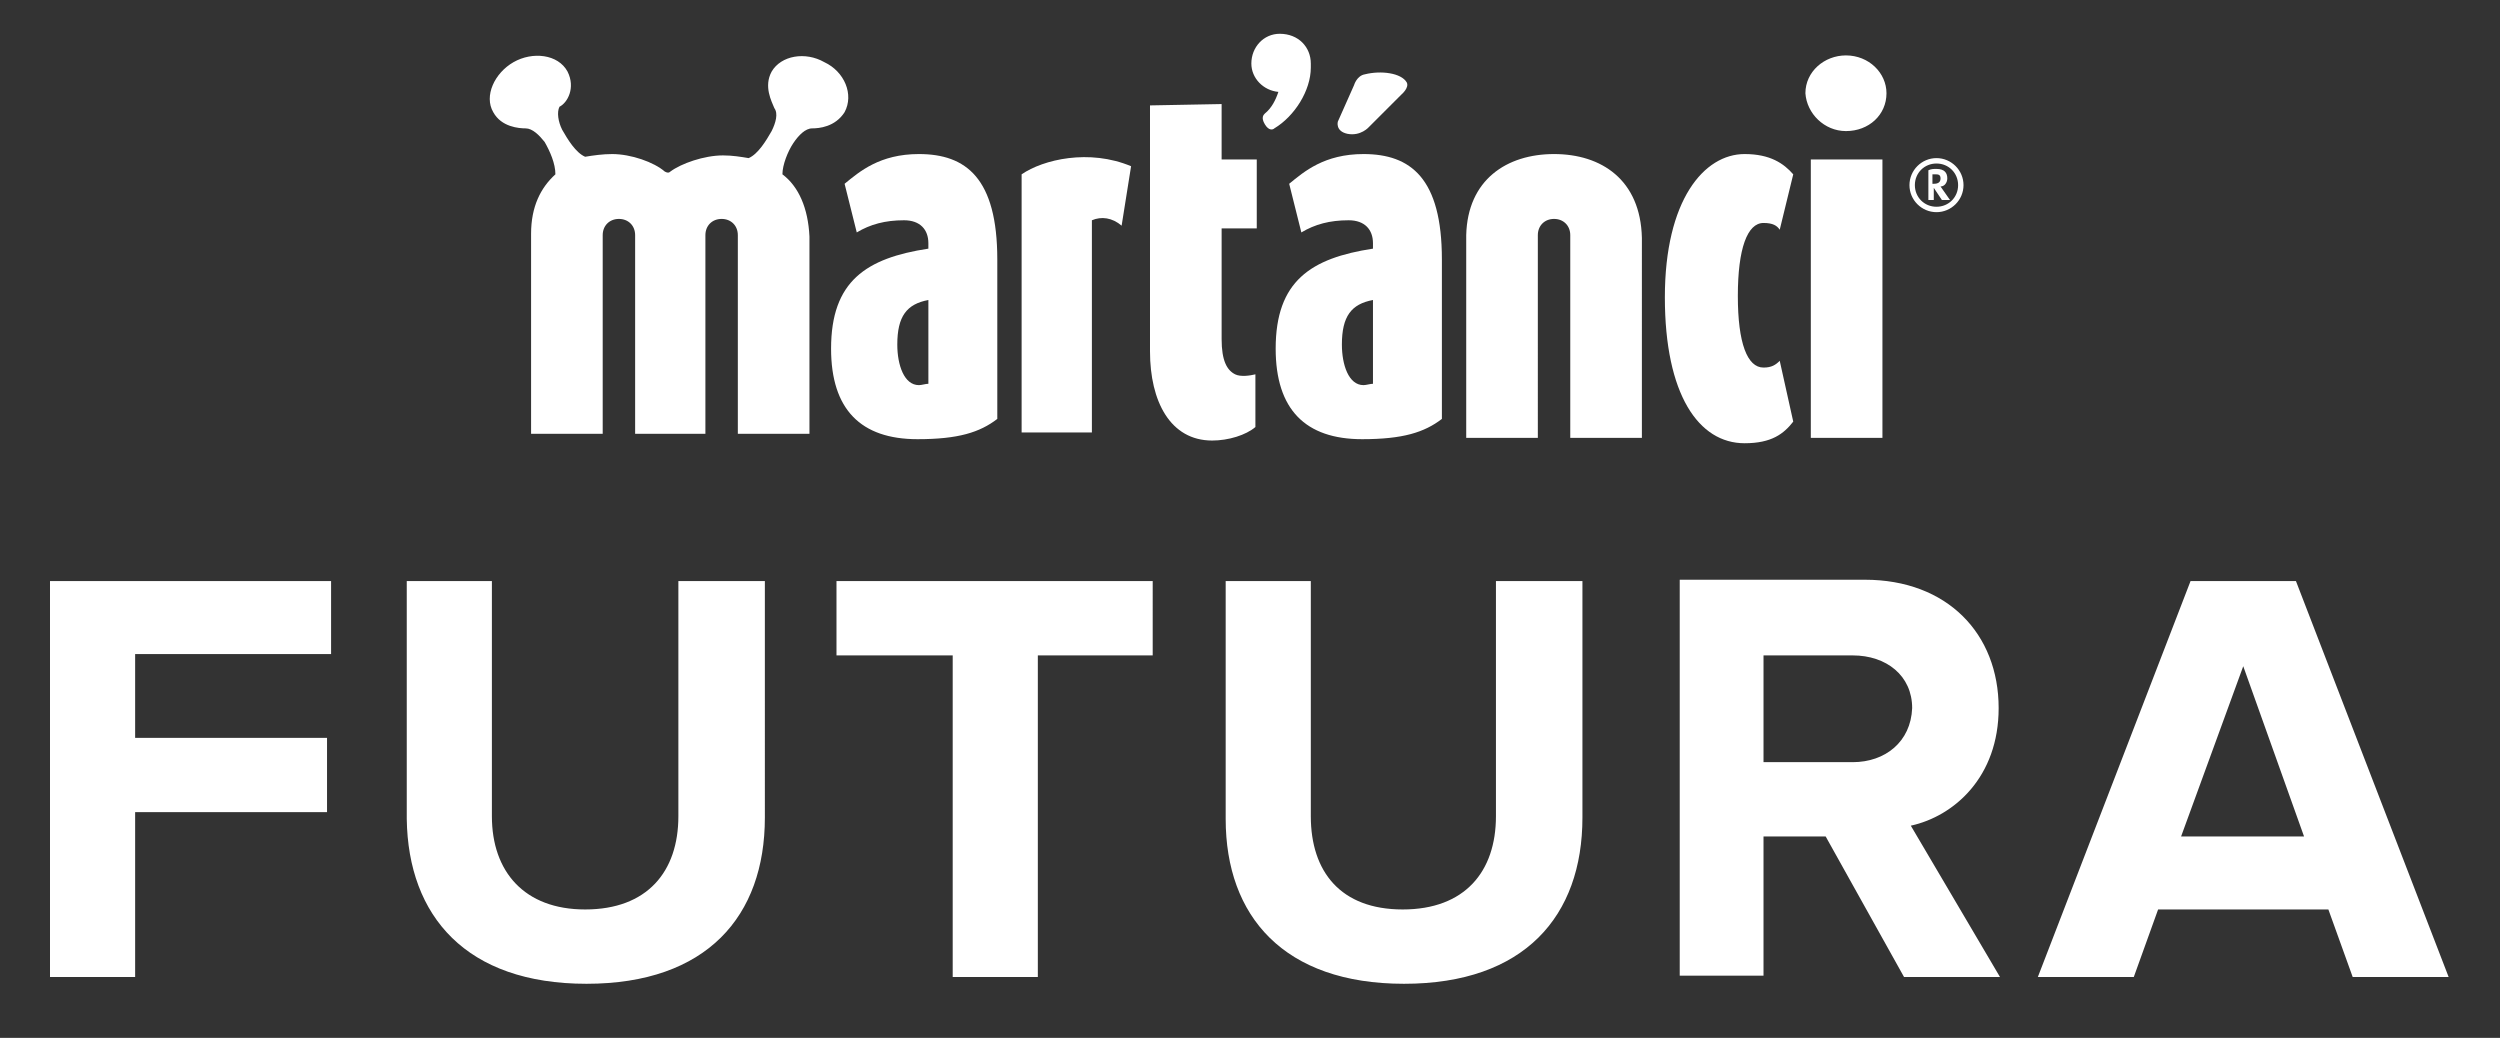 <?xml version="1.0" encoding="utf-8"?>
<!-- Generator: Adobe Illustrator 22.1.0, SVG Export Plug-In . SVG Version: 6.00 Build 0)  -->
<svg version="1.1" id="Layer_1" xmlns="http://www.w3.org/2000/svg" xmlns:xlink="http://www.w3.org/1999/xlink" x="0px" y="0px"
	 viewBox="0 0 185 76.8" style="enable-background:new 0 0 185 76.8;" xml:space="preserve">
<rect x="0" y="0" width="185" height="76.8" fill="#333333" stroke="none"/>
<style type="text/css">
	.st0{clip-path:url(#SVGID_2_);fill:#FFFFFF;}
	.st1{fill:#FFFFFF;}
</style>
<g>
	<defs>
		<rect id="SVGID_1_" x="36.1" y="-11.2" width="109.2" height="45"/>
	</defs>
	<clipPath id="SVGID_2_">
		<use xlink:href="#SVGID_1_"  style="overflow:visible;"/>
	</clipPath>
	<path class="st0" d="M97,4.7c0-1.2-0.9-2.2-2.3-2.2c-1.2,0-2.1,1-2.1,2.2c0,1.1,0.9,2,2,2.1c-0.2,0.6-0.5,1.2-1,1.6
		c-0.1,0.1-0.3,0.3,0,0.8c0.3,0.5,0.6,0.4,0.7,0.3C95.8,8.6,97,6.7,97,5C97,4.9,97,4.8,97,4.7 M104.1,6.1c-0.4-0.7-1.9-0.9-3.1-0.6
		c-0.6,0.1-0.8,0.8-0.8,0.8L99,9c0,0-0.2,0.7,0.7,0.9c1,0.2,1.6-0.5,1.6-0.5l2.4-2.4C103.7,7,104.3,6.5,104.1,6.1 M115,11.4
		c-3.5,0-6.4,1.9-6.5,6c0,0.2,0,0.5,0,0.8v14.2h5.3V18.2c0-0.2,0-0.7,0-0.8c0-0.7,0.5-1.2,1.2-1.2c0.7,0,1.2,0.5,1.2,1.2v0.8v14.2
		h5.3V18.2c0-0.2,0-0.4,0-0.6C121.4,13.3,118.5,11.4,115,11.4 M134,32.4h5.3V11.8H134V32.4z M136.6,9.7c1.7,0,3-1.2,3-2.8
		c0-1.5-1.3-2.8-3-2.8c-1.6,0-3,1.2-3,2.8C133.7,8.4,135,9.7,136.6,9.7 M129.1,32.8c-3.4,0-5.9-3.6-5.9-10.8
		c0-7.2,2.9-10.6,5.9-10.6c1.9,0,2.9,0.7,3.6,1.5l-1,4.1c-0.2-0.3-0.5-0.5-1.2-0.5c-1.2,0-1.9,1.9-1.9,5.4c0,3.5,0.7,5.3,1.9,5.3
		c0.6,0,0.9-0.2,1.2-0.5l1,4.5C132,32.1,131.1,32.8,129.1,32.8"/>
	<path class="st0" d="M143.2,12.9c-0.1,0-0.1,0-0.2,0v0.7h0.1c0.3,0,0.5-0.1,0.5-0.4C143.6,12.9,143.4,12.9,143.2,12.9 M143.7,14.8
		l-0.6-0.9h0v0.9h-0.4v-2.2c0.2-0.1,0.4-0.1,0.6-0.1c0.6,0,0.8,0.3,0.8,0.7c0,0.3-0.2,0.6-0.5,0.6l0.7,1H143.7z M143.3,12.1
		c-0.9,0-1.6,0.7-1.6,1.6c0,0.9,0.7,1.6,1.6,1.6c0.9,0,1.6-0.7,1.6-1.6C144.9,12.8,144.2,12.1,143.3,12.1 M143.3,15.7
		c-1.1,0-2-0.9-2-2c0-1.1,0.9-2,2-2c1.1,0,2,0.9,2,2C145.3,14.8,144.4,15.7,143.3,15.7"/>
	<path class="st0" d="M83.7,12.3l-0.7,4.4c-0.7-0.6-1.5-0.7-2.2-0.4v15.7h-5.2V12.9C77.2,11.8,80.6,11,83.7,12.3"/>
	<path class="st0" d="M91.4,27.7c-0.6-0.3-1-1-1-2.6v-8.2h2.6v-5.1h-2.6V7.7l-5.3,0.1v18.2c0,3.7,1.5,6.6,4.6,6.6
		c1.2,0,2.5-0.4,3.2-1v-3.9C92.5,27.8,91.8,27.9,91.4,27.7"/>
	<path class="st0" d="M68.7,22.2c-1.6,0.3-2.3,1.2-2.3,3.3c0,1.5,0.5,3,1.6,3c0.2,0,0.5-0.1,0.7-0.1L68.7,22.2z M73.8,19.2V31
		c-1.3,1-2.9,1.5-5.9,1.5c-4.2,0-6.4-2.2-6.4-6.7c0-5,2.6-6.7,7.2-7.4V18c0-1-0.6-1.7-1.8-1.7c-1.4,0-2.5,0.3-3.5,0.9l-0.9-3.6
		c1.1-0.9,2.6-2.2,5.5-2.2C71.5,11.4,73.8,13.2,73.8,19.2"/>
	<path class="st0" d="M60.1,9.5c0.5,0,1.7-0.1,2.4-1.2c0.7-1.3,0-3-1.5-3.7l0,0c-1.4-0.8-3.2-0.5-3.9,0.7c-0.6,1.1,0,2.2,0.2,2.7
		c0.3,0.4,0.1,1.1-0.2,1.7c-0.4,0.7-1,1.7-1.7,2c-0.6-0.1-1.2-0.2-1.9-0.2c-1.4,0-3.1,0.6-3.9,1.2c-0.1,0.1-0.2,0.1-0.4,0
		c-0.8-0.7-2.5-1.3-3.9-1.3c-0.7,0-1.4,0.1-2,0.2c-0.7-0.3-1.3-1.3-1.7-2c-0.3-0.6-0.4-1.3-0.2-1.7C42,7.6,42.6,6.5,42,5.3
		C41.3,4,39.4,3.8,38,4.6l0,0c-1.4,0.8-2.2,2.5-1.5,3.7c0.6,1.1,1.9,1.2,2.4,1.2c0.5,0,1,0.5,1.4,1c0.4,0.7,0.8,1.6,0.8,2.4
		c-1.1,1-1.8,2.4-1.8,4.4c0,0.2,0,0.5,0,0.8v14h5.3v-14c0-0.2,0-0.7,0-0.7c0-0.7,0.5-1.2,1.2-1.2c0.7,0,1.2,0.5,1.2,1.2v0.7v14h0
		h5.2h0v-14c0-0.2,0-0.7,0-0.7c0-0.7,0.5-1.2,1.2-1.2c0.7,0,1.2,0.5,1.2,1.2v0.7v14h5.3v-14c0-0.2,0-0.4,0-0.6
		c-0.1-2.1-0.8-3.7-2-4.6c0-0.7,0.4-1.7,0.8-2.3C59.1,10,59.6,9.5,60.1,9.5"/>
	<path class="st0" d="M101.6,22.2c-1.6,0.3-2.3,1.2-2.3,3.3c0,1.5,0.5,3,1.6,3c0.2,0,0.5-0.1,0.7-0.1L101.6,22.2z M106.7,19.2V31
		c-1.3,1-2.9,1.5-5.9,1.5c-4.2,0-6.4-2.2-6.4-6.7c0-5,2.6-6.7,7.2-7.4V18c0-1-0.6-1.7-1.8-1.7c-1.4,0-2.5,0.3-3.5,0.9l-0.9-3.6
		c1.1-0.9,2.6-2.2,5.5-2.2C104.4,11.4,106.7,13.2,106.7,19.2"/>
	<path class="st0" d="M42.2,41.7L42,41.1h-1.6l-0.2,0.6h-0.9l1.4-3.7h1l1.4,3.7H42.2z M41.2,38.7l-0.6,1.6h1.2L41.2,38.7z"/>
	<path class="st0" d="M44.3,41.7v-3.7h2c0.7,0,1.1,0.5,1.1,1c0,0.5-0.3,0.8-0.6,0.9c0.4,0.1,0.7,0.4,0.7,0.9c0,0.6-0.4,1-1.1,1H44.3
		z M46.5,39c0-0.2-0.2-0.4-0.4-0.4h-1v0.8h1C46.4,39.4,46.5,39.3,46.5,39 M46.6,40.6c0-0.2-0.2-0.4-0.5-0.4h-1V41h1
		C46.4,41,46.6,40.8,46.6,40.6"/>
	<polygon class="st0" points="49.9,41.7 49.9,40.2 48.5,37.9 49.4,37.9 50.3,39.4 51.2,37.9 52.1,37.9 50.7,40.2 50.7,41.7 	"/>
	<polygon class="st0" points="58.2,41.7 56.4,39.2 56.4,41.7 55.6,41.7 55.6,37.9 56.4,37.9 58.2,40.3 58.2,37.9 58.9,37.9 
		58.9,41.7 	"/>
	<path class="st0" d="M63.1,41.7l-0.2-0.6h-1.6L61,41.7h-0.9l1.4-3.7h1l1.4,3.7H63.1z M62.1,38.7l-0.6,1.6h1.2L62.1,38.7z
		 M62.1,37.6h-0.5l0.8-0.8H63L62.1,37.6z"/>
	<path class="st0" d="M65,41.2l0.4-0.6c0.3,0.3,0.7,0.5,1.2,0.5c0.4,0,0.7-0.2,0.7-0.4c0-0.7-2.2-0.2-2.2-1.6c0-0.6,0.5-1.1,1.4-1.1
		c0.6,0,1.1,0.2,1.5,0.5L67.5,39c-0.3-0.3-0.7-0.4-1.1-0.4c-0.3,0-0.5,0.1-0.5,0.4c0,0.6,2.1,0.2,2.1,1.6c0,0.7-0.5,1.2-1.5,1.2
		C65.8,41.8,65.3,41.5,65,41.2"/>
	<path class="st0" d="M71.4,41.4l0.3-0.6c0.1,0.1,0.3,0.3,0.6,0.3c0.4,0,0.6-0.2,0.6-0.6v-2.5h0.8v2.5c0,0.9-0.6,1.3-1.3,1.3
		C72,41.8,71.6,41.6,71.4,41.4"/>
	<polygon class="st0" points="75.3,41.7 75.3,37.9 77.9,37.9 77.9,38.6 76.1,38.6 76.1,39.4 77.9,39.4 77.9,40.1 76.1,40.1 76.1,41 
		77.9,41 77.9,41.7 	"/>
	<path class="st0" d="M79.4,41.7v-3.7h1.5c1.2,0,2,0.7,2,1.9c0,1.1-0.8,1.9-2,1.9H79.4z M82,39.8c0-0.7-0.4-1.2-1.2-1.2h-0.7V41h0.7
		C81.6,41,82,40.5,82,39.8"/>
	<polygon class="st0" points="86.8,41.7 85,39.2 85,41.7 84.2,41.7 84.2,37.9 85.1,37.9 86.8,40.3 86.8,37.9 87.6,37.9 87.6,41.7 	
		"/>
	<path class="st0" d="M89,39.8c0-1.1,0.8-1.9,2-1.9c1.1,0,2,0.8,2,1.9c0,1.1-0.8,1.9-2,1.9C89.8,41.8,89,40.9,89,39.8 M92.1,39.8
		c0-0.7-0.4-1.2-1.1-1.2c-0.7,0-1.1,0.5-1.1,1.2c0,0.7,0.4,1.2,1.1,1.2C91.6,41,92.1,40.5,92.1,39.8"/>
	<path class="st0" d="M94.3,40.2v-2.2h0.8v2.2c0,0.5,0.3,0.9,0.9,0.9s0.9-0.4,0.9-0.9v-2.2h0.8v2.2c0,0.9-0.5,1.6-1.7,1.6
		C94.9,41.8,94.3,41.1,94.3,40.2"/>
	<path class="st0" d="M101.6,41.7v-3.7h1.8c0.8,0,1.3,0.6,1.3,1.2c0,0.7-0.4,1.2-1.3,1.2h-1v1.3H101.6z M103.7,39.2
		c0-0.3-0.2-0.5-0.6-0.5h-0.8v1h0.8C103.5,39.6,103.7,39.5,103.7,39.2"/>
	<path class="st0" d="M108,41.7l-0.7-1.3h-0.6v1.3h-0.8v-3.7h1.8c0.8,0,1.3,0.5,1.3,1.2c0,0.7-0.4,1-0.8,1.1l0.8,1.4H108z M107,37.6
		l-0.5-0.8h0.4l0.4,0.5l0.4-0.5h0.4l-0.5,0.8H107z M108.1,39.1c0-0.3-0.2-0.5-0.6-0.5h-0.8v1h0.8C107.9,39.7,108.1,39.5,108.1,39.1"
		/>
	<polygon class="st0" points="110.3,41.7 110.3,37.9 113,37.9 113,38.6 111.1,38.6 111.1,39.4 113,39.4 113,40.1 111.1,40.1 
		111.1,41 113,41 113,41.7 	"/>
	<path class="st0" d="M116.6,41.7l-0.7-1.3h-0.6v1.3h-0.8v-3.7h1.8c0.8,0,1.3,0.5,1.3,1.2c0,0.7-0.4,1-0.8,1.1l0.8,1.4H116.6z
		 M116.7,39.1c0-0.3-0.2-0.5-0.6-0.5h-0.8v1h0.8C116.4,39.7,116.7,39.5,116.7,39.1"/>
	<path class="st0" d="M118.7,39.8c0-1.1,0.8-1.9,2-1.9c1.1,0,2,0.8,2,1.9c0,1.1-0.8,1.9-2,1.9C119.6,41.8,118.7,40.9,118.7,39.8
		 M121.8,39.8c0-0.7-0.4-1.2-1.1-1.2c-0.7,0-1.1,0.5-1.1,1.2c0,0.7,0.4,1.2,1.1,1.2C121.4,41,121.8,40.5,121.8,39.8"/>
	<path class="st0" d="M123.8,41.2l0.4-0.6c0.3,0.3,0.7,0.5,1.2,0.5c0.4,0,0.7-0.2,0.7-0.4c0-0.7-2.2-0.2-2.2-1.6
		c0-0.6,0.5-1.1,1.4-1.1c0.6,0,1.1,0.2,1.5,0.5l-0.4,0.6c-0.3-0.3-0.7-0.4-1.1-0.4c-0.3,0-0.5,0.1-0.5,0.4c0,0.6,2.1,0.2,2.1,1.6
		c0,0.7-0.5,1.2-1.5,1.2C124.7,41.8,124.1,41.5,123.8,41.2"/>
	<polygon class="st0" points="129.1,41.7 129.1,38.6 128,38.6 128,37.9 131,37.9 131,38.6 129.9,38.6 129.9,41.7 	"/>
	<polygon class="st0" points="132.3,41.7 132.3,37.9 133.1,37.9 133.1,41 134.7,41 134.7,41.7 	"/>
	<polygon class="st0" points="137.1,41.7 137.1,40.2 135.7,37.9 136.6,37.9 137.5,39.4 138.5,37.9 139.4,37.9 137.9,40.2 
		137.9,41.7 	"/>
</g>
<g>
	<path class="st1" d="M170.5,61.9h-9.1l4.6-12.6L170.5,61.9z M181.2,72.3L169.9,43h-7.8l-11.3,29.3h7.1l1.8-5h12.6l1.8,5H181.2z
		 M137.1,56.4h-6.6v-7.9h6.6c2.5,0,4.4,1.5,4.4,3.9C141.4,54.9,139.5,56.4,137.1,56.4 M148,72.3l-6.6-11.2c3.2-0.7,6.5-3.6,6.5-8.7
		c0-5.5-3.8-9.5-9.9-9.5h-13.7v29.3h6.2V61.9h4.6l5.8,10.4H148z M103.9,72.8c8.9,0,13.2-5,13.2-12.3V43h-6.4v17.4
		c0,4.1-2.3,6.9-6.9,6.9S97,64.5,97,60.4V43h-6.3v17.6C90.7,67.8,95,72.8,103.9,72.8 M76.8,72.3V48.5h8.5V43H61.9v5.5h8.6v23.8H76.8
		z M43.4,72.8c8.9,0,13.2-5,13.2-12.3V43h-6.4v17.4c0,4.1-2.3,6.9-6.9,6.9c-4.5,0-6.9-2.8-6.9-6.9V43h-6.3v17.6
		C30.2,67.8,34.5,72.8,43.4,72.8 M10,72.3V60.1h14.2v-5.5H10v-6.2h14.5V43H3.7v29.3H10z"/>
</g>
</svg>
